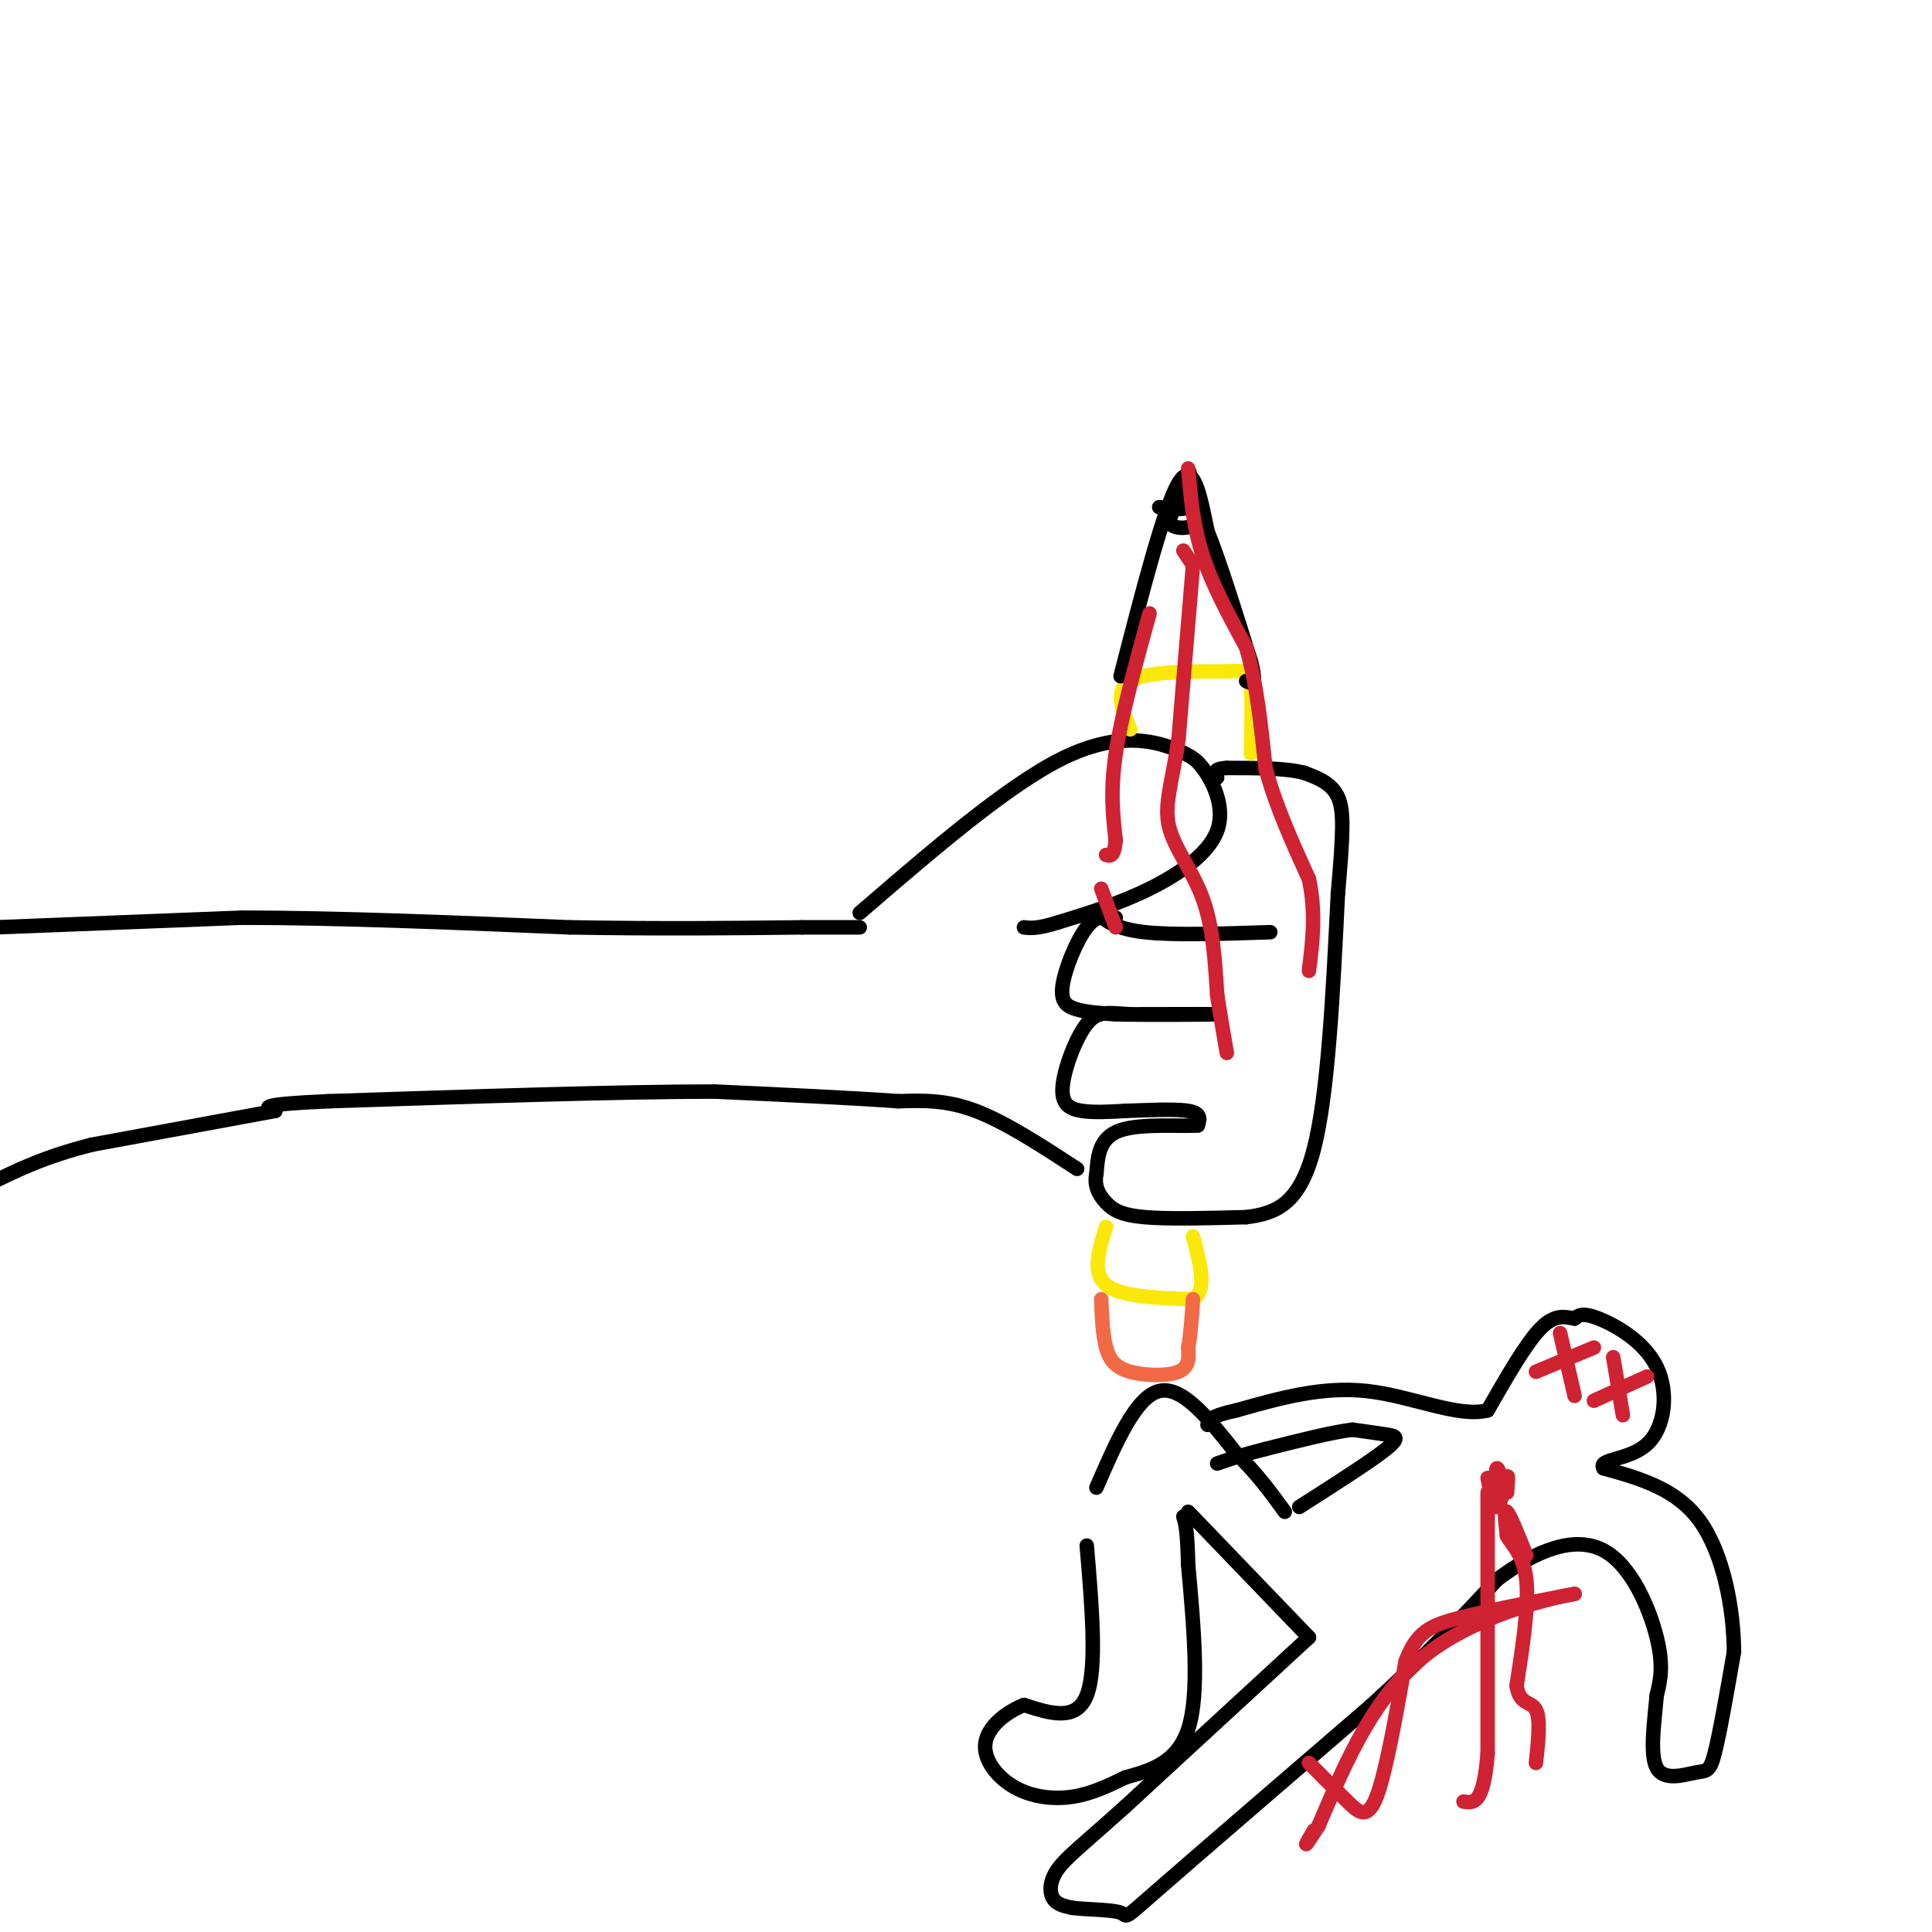<svg viewBox='0 0 400 400' version='1.1' xmlns='http://www.w3.org/2000/svg' xmlns:xlink='http://www.w3.org/1999/xlink'><g fill='none' stroke='#000000' stroke-width='3' stroke-linecap='round' stroke-linejoin='round'><path d='M-1,192c0.000,0.000 51.000,-2.000 51,-2'/><path d='M50,190c19.833,0.000 43.917,1.000 68,2'/><path d='M118,192c19.333,0.333 33.667,0.167 48,0'/><path d='M166,192c10.000,0.000 11.000,0.000 12,0'/><path d='M178,189c15.311,-13.200 30.622,-26.400 42,-32c11.378,-5.600 18.822,-3.600 23,-2c4.178,1.600 5.089,2.800 6,4'/><path d='M249,159c2.214,2.929 4.750,8.250 3,13c-1.750,4.750 -7.786,8.929 -14,12c-6.214,3.071 -12.607,5.036 -19,7'/><path d='M219,191c-4.333,1.333 -5.667,1.167 -7,1'/><path d='M227,189c2.000,1.667 4.000,3.333 10,4c6.000,0.667 16.000,0.333 26,0'/><path d='M231,190c-1.929,-0.369 -3.857,-0.738 -6,2c-2.143,2.738 -4.500,8.583 -5,12c-0.500,3.417 0.857,4.405 3,5c2.143,0.595 5.071,0.798 8,1'/><path d='M231,210c6.711,0.156 19.489,0.044 21,0c1.511,-0.044 -8.244,-0.022 -18,0'/><path d='M234,210c-4.485,-0.255 -6.697,-0.893 -9,2c-2.303,2.893 -4.697,9.317 -5,13c-0.303,3.683 1.485,4.624 4,5c2.515,0.376 5.758,0.188 9,0'/><path d='M233,230c4.200,-0.133 10.200,-0.467 13,0c2.800,0.467 2.400,1.733 2,3'/><path d='M248,233c-3.022,0.289 -11.578,-0.489 -16,1c-4.422,1.489 -4.711,5.244 -5,9'/><path d='M227,243c-0.548,2.571 0.583,4.500 2,6c1.417,1.500 3.119,2.571 8,3c4.881,0.429 12.940,0.214 21,0'/><path d='M258,252c6.156,-0.756 11.044,-2.644 14,-14c2.956,-11.356 3.978,-32.178 5,-53'/><path d='M277,185c1.089,-12.467 1.311,-17.133 0,-20c-1.311,-2.867 -4.156,-3.933 -7,-5'/><path d='M270,160c-3.833,-1.000 -9.917,-1.000 -16,-1'/><path d='M254,159c-3.000,0.167 -2.500,1.083 -2,2'/><path d='M223,242c-7.417,-4.833 -14.833,-9.667 -21,-12c-6.167,-2.333 -11.083,-2.167 -16,-2'/><path d='M186,228c-9.000,-0.667 -23.500,-1.333 -38,-2'/><path d='M148,226c-19.667,0.000 -49.833,1.000 -80,2'/><path d='M68,228c-15.167,0.667 -13.083,1.333 -11,2'/><path d='M57,230c-8.167,1.500 -23.083,4.250 -38,7'/><path d='M19,237c-9.833,2.500 -15.417,5.250 -21,8'/></g>
<g fill='none' stroke='#fae80b' stroke-width='3' stroke-linecap='round' stroke-linejoin='round'><path d='M229,254c-1.500,4.750 -3.000,9.500 0,12c3.000,2.500 10.500,2.750 18,3'/><path d='M247,269c3.000,-1.667 1.500,-7.333 0,-13'/></g>
<g fill='none' stroke='#f26946' stroke-width='3' stroke-linecap='round' stroke-linejoin='round'><path d='M228,269c0.143,3.690 0.286,7.381 1,10c0.714,2.619 2.000,4.167 5,5c3.000,0.833 7.714,0.952 10,0c2.286,-0.952 2.143,-2.976 2,-5'/><path d='M246,279c0.500,-2.500 0.750,-6.250 1,-10'/></g>
<g fill='none' stroke='#fae80b' stroke-width='3' stroke-linecap='round' stroke-linejoin='round'><path d='M234,151c-1.667,-4.000 -3.333,-8.000 0,-10c3.333,-2.000 11.667,-2.000 20,-2'/><path d='M254,139c4.222,-0.267 4.778,0.067 5,3c0.222,2.933 0.111,8.467 0,14'/></g>
<g fill='none' stroke='#000000' stroke-width='3' stroke-linecap='round' stroke-linejoin='round'><path d='M232,140c4.500,-17.500 9.000,-35.000 12,-40c3.000,-5.000 4.500,2.500 6,10'/><path d='M250,110c2.500,6.167 5.750,16.583 9,27'/><path d='M259,137c1.333,5.167 0.167,4.583 -1,4'/><path d='M240,105c2.500,0.333 5.000,0.667 6,0c1.000,-0.667 0.500,-2.333 0,-4'/><path d='M246,101c0.178,-1.733 0.622,-4.067 0,-3c-0.622,1.067 -2.311,5.533 -4,10'/><path d='M242,108c0.844,1.867 4.956,1.533 6,0c1.044,-1.533 -0.978,-4.267 -3,-7'/><path d='M245,101c-0.500,-1.167 -0.250,-0.583 0,0'/></g>
<g fill='none' stroke='#cf2233' stroke-width='3' stroke-linecap='round' stroke-linejoin='round'><path d='M246,97c0.500,5.917 1.000,11.833 3,18c2.000,6.167 5.500,12.583 9,19'/><path d='M258,134c2.167,7.333 3.083,16.167 4,25'/><path d='M262,159c2.167,8.000 5.583,15.500 9,23'/><path d='M271,182c1.500,7.000 0.750,13.000 0,19'/><path d='M238,127c-2.917,10.583 -5.833,21.167 -7,29c-1.167,7.833 -0.583,12.917 0,18'/><path d='M231,174c-0.333,3.500 -1.167,3.250 -2,3'/><path d='M228,184c0.000,0.000 3.000,8.000 3,8'/></g>
<g fill='none' stroke='#000000' stroke-width='3' stroke-linecap='round' stroke-linejoin='round'><path d='M225,320c1.083,12.750 2.167,25.500 0,31c-2.167,5.500 -7.583,3.750 -13,2'/><path d='M212,353c-4.030,1.620 -7.606,4.671 -8,8c-0.394,3.329 2.394,6.935 6,9c3.606,2.065 8.030,2.590 12,2c3.970,-0.590 7.485,-2.295 11,-4'/><path d='M233,368c4.600,-1.333 10.600,-2.667 13,-10c2.400,-7.333 1.200,-20.667 0,-34'/><path d='M246,324c-0.167,-7.333 -0.583,-8.667 -1,-10'/><path d='M227,308c4.083,-9.417 8.167,-18.833 13,-20c4.833,-1.167 10.417,5.917 16,13'/><path d='M256,301c4.333,4.167 7.167,8.083 10,12'/><path d='M246,313c0.000,0.000 25.000,26.000 25,26'/><path d='M271,339c0.000,0.000 -38.000,35.000 -38,35'/><path d='M233,374c-8.940,8.024 -12.292,10.583 -14,13c-1.708,2.417 -1.774,4.690 -1,6c0.774,1.310 2.387,1.655 4,2'/><path d='M222,395c2.929,0.381 8.250,0.333 10,1c1.750,0.667 -0.071,2.048 8,-5c8.071,-7.048 26.036,-22.524 44,-38'/><path d='M284,353c11.667,-10.667 18.833,-18.333 26,-26'/><path d='M310,327c8.345,-6.310 16.208,-9.083 22,-6c5.792,3.083 9.512,12.024 11,18c1.488,5.976 0.744,8.988 0,12'/><path d='M343,351c-0.434,5.196 -1.518,12.187 0,15c1.518,2.813 5.640,1.450 8,1c2.360,-0.450 2.960,0.014 4,-4c1.040,-4.014 2.520,-12.507 4,-21'/><path d='M359,342c-0.044,-8.778 -2.156,-20.222 -7,-27c-4.844,-6.778 -12.422,-8.889 -20,-11'/><path d='M332,304c-1.352,-2.024 5.266,-1.584 9,-5c3.734,-3.416 4.582,-10.689 2,-16c-2.582,-5.311 -8.595,-8.660 -12,-10c-3.405,-1.340 -4.203,-0.670 -5,0'/><path d='M326,273c-1.844,-0.311 -3.956,-1.089 -7,2c-3.044,3.089 -7.022,10.044 -11,17'/><path d='M308,292c-6.067,1.578 -15.733,-2.978 -25,-4c-9.267,-1.022 -18.133,1.489 -27,4'/><path d='M256,292c-5.500,1.167 -5.750,2.083 -6,3'/><path d='M269,312c7.444,-4.756 14.889,-9.511 18,-12c3.111,-2.489 1.889,-2.711 0,-3c-1.889,-0.289 -4.444,-0.644 -7,-1'/><path d='M280,296c-4.167,0.500 -11.083,2.250 -18,4'/><path d='M262,300c-4.667,1.167 -7.333,2.083 -10,3'/></g>
<g fill='none' stroke='#cf2233' stroke-width='3' stroke-linecap='round' stroke-linejoin='round'><path d='M308,306c0.622,3.267 1.244,6.533 2,6c0.756,-0.533 1.644,-4.867 2,-6c0.356,-1.133 0.178,0.933 0,3'/><path d='M312,309c-0.444,-0.911 -1.556,-4.689 -2,-5c-0.444,-0.311 -0.222,2.844 0,6'/><path d='M316,322c-1.667,-4.167 -3.333,-8.333 -4,-9c-0.667,-0.667 -0.333,2.167 0,5'/><path d='M312,318c0.978,1.800 3.422,3.800 4,9c0.578,5.200 -0.711,13.600 -2,22'/><path d='M314,349c0.578,4.044 3.022,3.156 4,5c0.978,1.844 0.489,6.422 0,11'/><path d='M245,114c0.000,0.000 2.000,3.000 2,3'/><path d='M247,117c0.000,0.000 -3.000,36.000 -3,36'/><path d='M244,153c-1.298,8.988 -3.042,13.458 -2,18c1.042,4.542 4.869,9.155 7,15c2.131,5.845 2.565,12.923 3,20'/><path d='M252,206c0.833,5.333 1.417,8.667 2,12'/><path d='M308,309c0.000,0.000 0.000,54.000 0,54'/><path d='M308,363c-0.833,10.667 -2.917,10.333 -5,10'/><path d='M271,365c2.844,2.867 5.689,5.733 8,8c2.311,2.267 4.089,3.933 6,-1c1.911,-4.933 3.956,-16.467 6,-28'/><path d='M291,344c2.311,-6.133 5.089,-7.467 11,-9c5.911,-1.533 14.956,-3.267 24,-5'/><path d='M326,330c-1.911,0.289 -18.689,3.511 -30,12c-11.311,8.489 -17.156,22.244 -23,36'/><path d='M273,378c-4.000,6.167 -2.500,3.583 -1,1'/><path d='M323,276c0.000,0.000 3.000,13.000 3,13'/><path d='M318,284c0.000,0.000 12.000,-5.000 12,-5'/><path d='M334,281c0.000,0.000 2.000,12.000 2,12'/><path d='M330,290c0.000,0.000 11.000,-5.000 11,-5'/></g>
</svg>